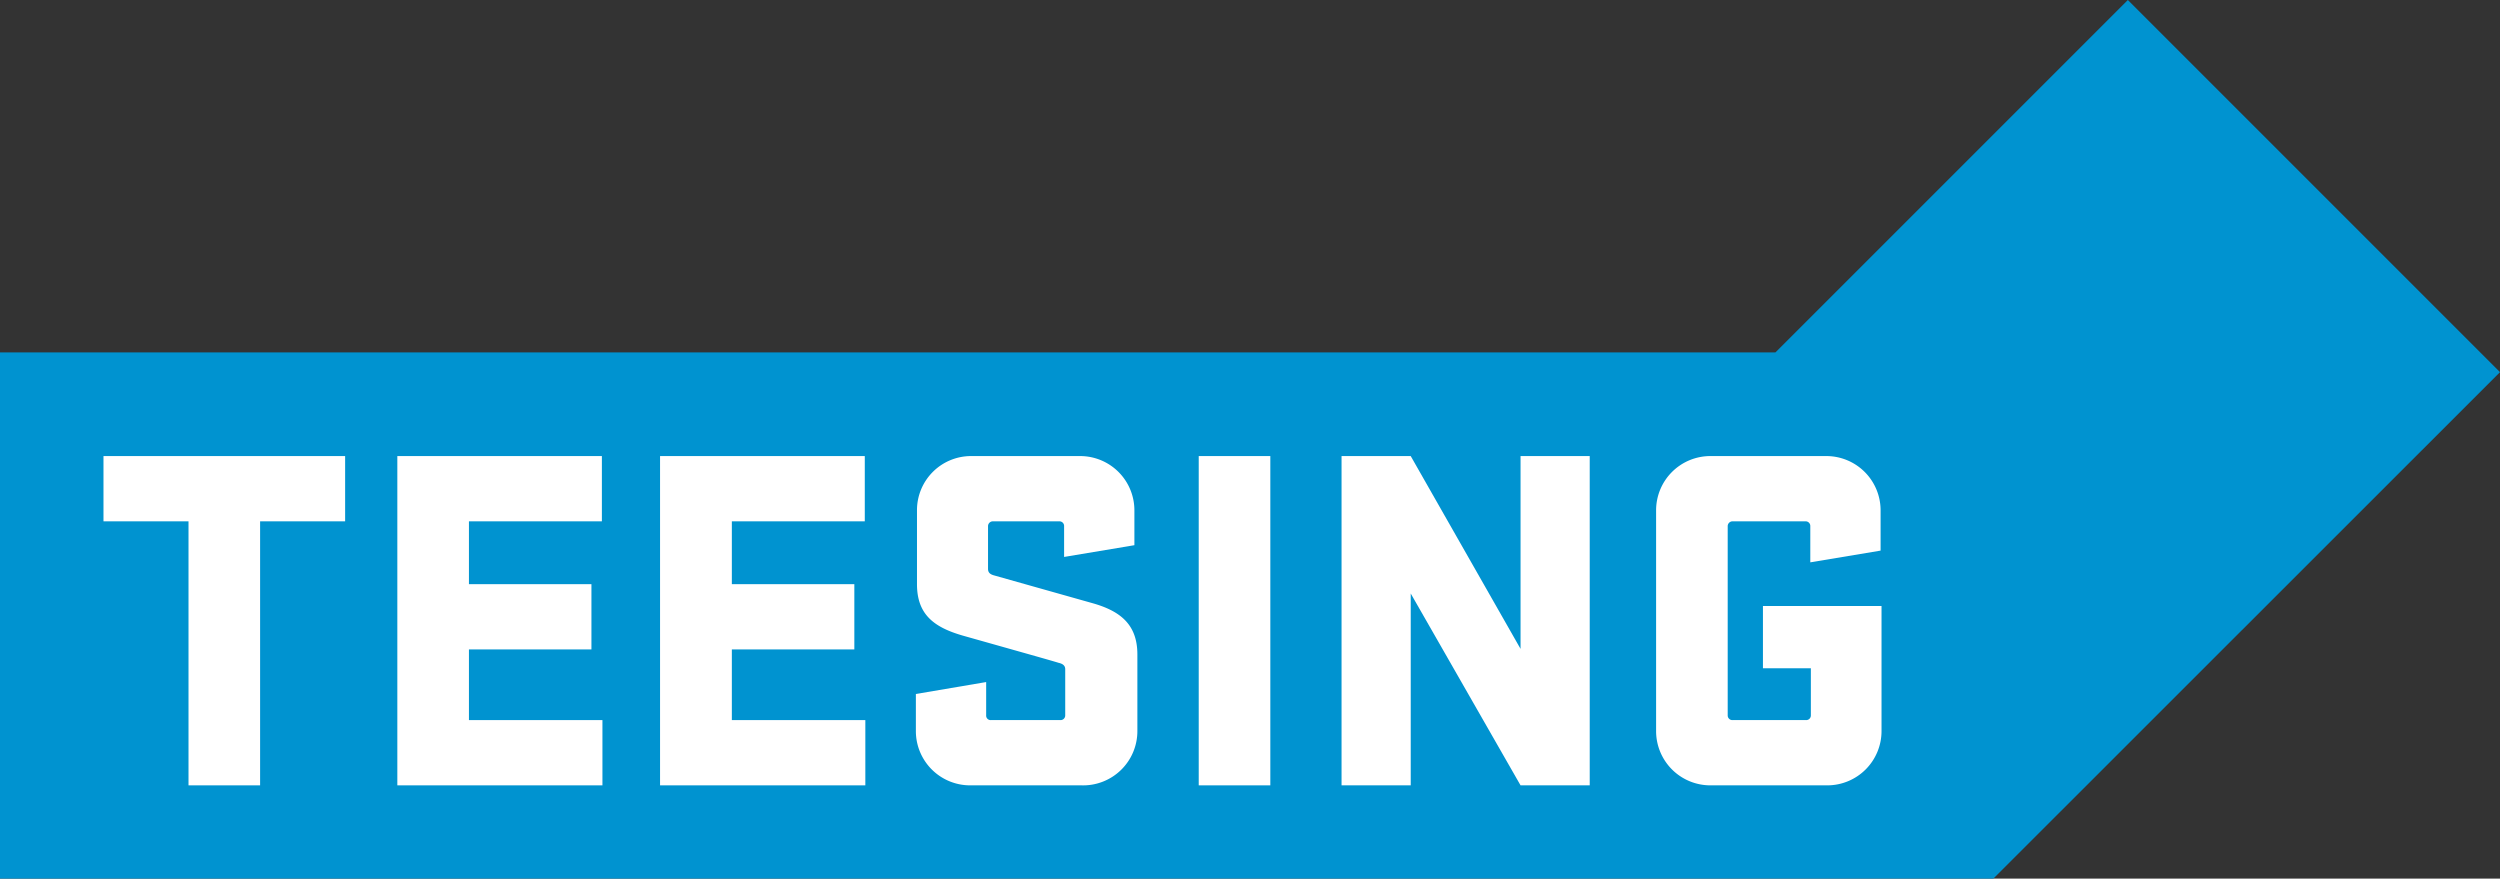 <svg id="Layer_1" data-name="Layer 1" xmlns="http://www.w3.org/2000/svg" viewBox="0 0 134.08 47.12"><rect x="0" y="0" width="134.08" height="47.12" fill="#333333" stroke="none"/><defs><style>.cls-1{fill:#0093d0;}.cls-2{fill:#fff;}</style></defs><title>logo</title><polygon class="cls-1" points="114.12 0 95.22 18.9 0 18.9 0 47.12 106.91 47.12 134.08 19.96 114.12 0"/><polygon class="cls-2" points="25.15 34.83 31.72 34.83 31.72 31.33 25.15 31.33 25.15 27.96 32.28 27.96 32.28 24.46 21.31 24.46 21.31 42.12 32.31 42.12 32.31 38.62 25.15 38.62 25.15 34.83"/><polygon class="cls-2" points="39.25 34.83 45.82 34.83 45.82 31.33 39.25 31.33 39.25 27.96 46.38 27.96 46.38 24.46 35.4 24.46 35.4 42.12 46.41 42.12 46.41 38.62 39.25 38.62 39.25 34.83"/><polygon class="cls-2" points="5.55 27.96 10.11 27.96 10.11 42.12 13.95 42.12 13.95 27.96 18.51 27.96 18.51 24.46 5.55 24.46 5.55 27.96"/><polygon class="cls-2" points="81.55 34.8 75.66 24.46 71.95 24.46 71.95 42.12 75.66 42.12 75.66 31.83 81.55 42.12 85.26 42.12 85.26 24.46 81.55 24.46 81.55 34.8"/><path class="cls-2" d="M94.55,32.5v3.34h2.57v2.52a.25.25,0,0,1-.27.26H92.93a.25.25,0,0,1-.27-.26V28.23a.26.26,0,0,1,.27-.27h3.9a.25.25,0,0,1,.26.27v1.93l3.77-.63V27.38a2.91,2.91,0,0,0-2.92-2.92h-6.2a2.91,2.91,0,0,0-2.92,2.92V39.2a2.91,2.91,0,0,0,2.92,2.92H98a2.91,2.91,0,0,0,2.91-2.92V32.5Z"/><path class="cls-2" d="M58.56,32.34l-5.28-1.49c-.16-.05-.29-.13-.29-.34V28.23a.26.26,0,0,1,.27-.27h3.55a.25.25,0,0,1,.26.27v1.64l3.77-.63V27.38a2.91,2.91,0,0,0-2.92-2.92H52.09a2.9,2.9,0,0,0-2.91,2.92v3.95c0,1.62.9,2.31,2.46,2.76,3.29.93,4.69,1.32,5.14,1.46.22.05.35.15.35.34v2.47a.25.25,0,0,1-.27.26H53.15a.24.24,0,0,1-.26-.26V36.58l-3.77.64v2A2.91,2.91,0,0,0,52,42.12h6A2.91,2.91,0,0,0,61,39.2V35.1C61,33.48,60.07,32.76,58.56,32.34Z"/><rect class="cls-2" x="64.29" y="24.46" width="3.84" height="17.66"/></svg>